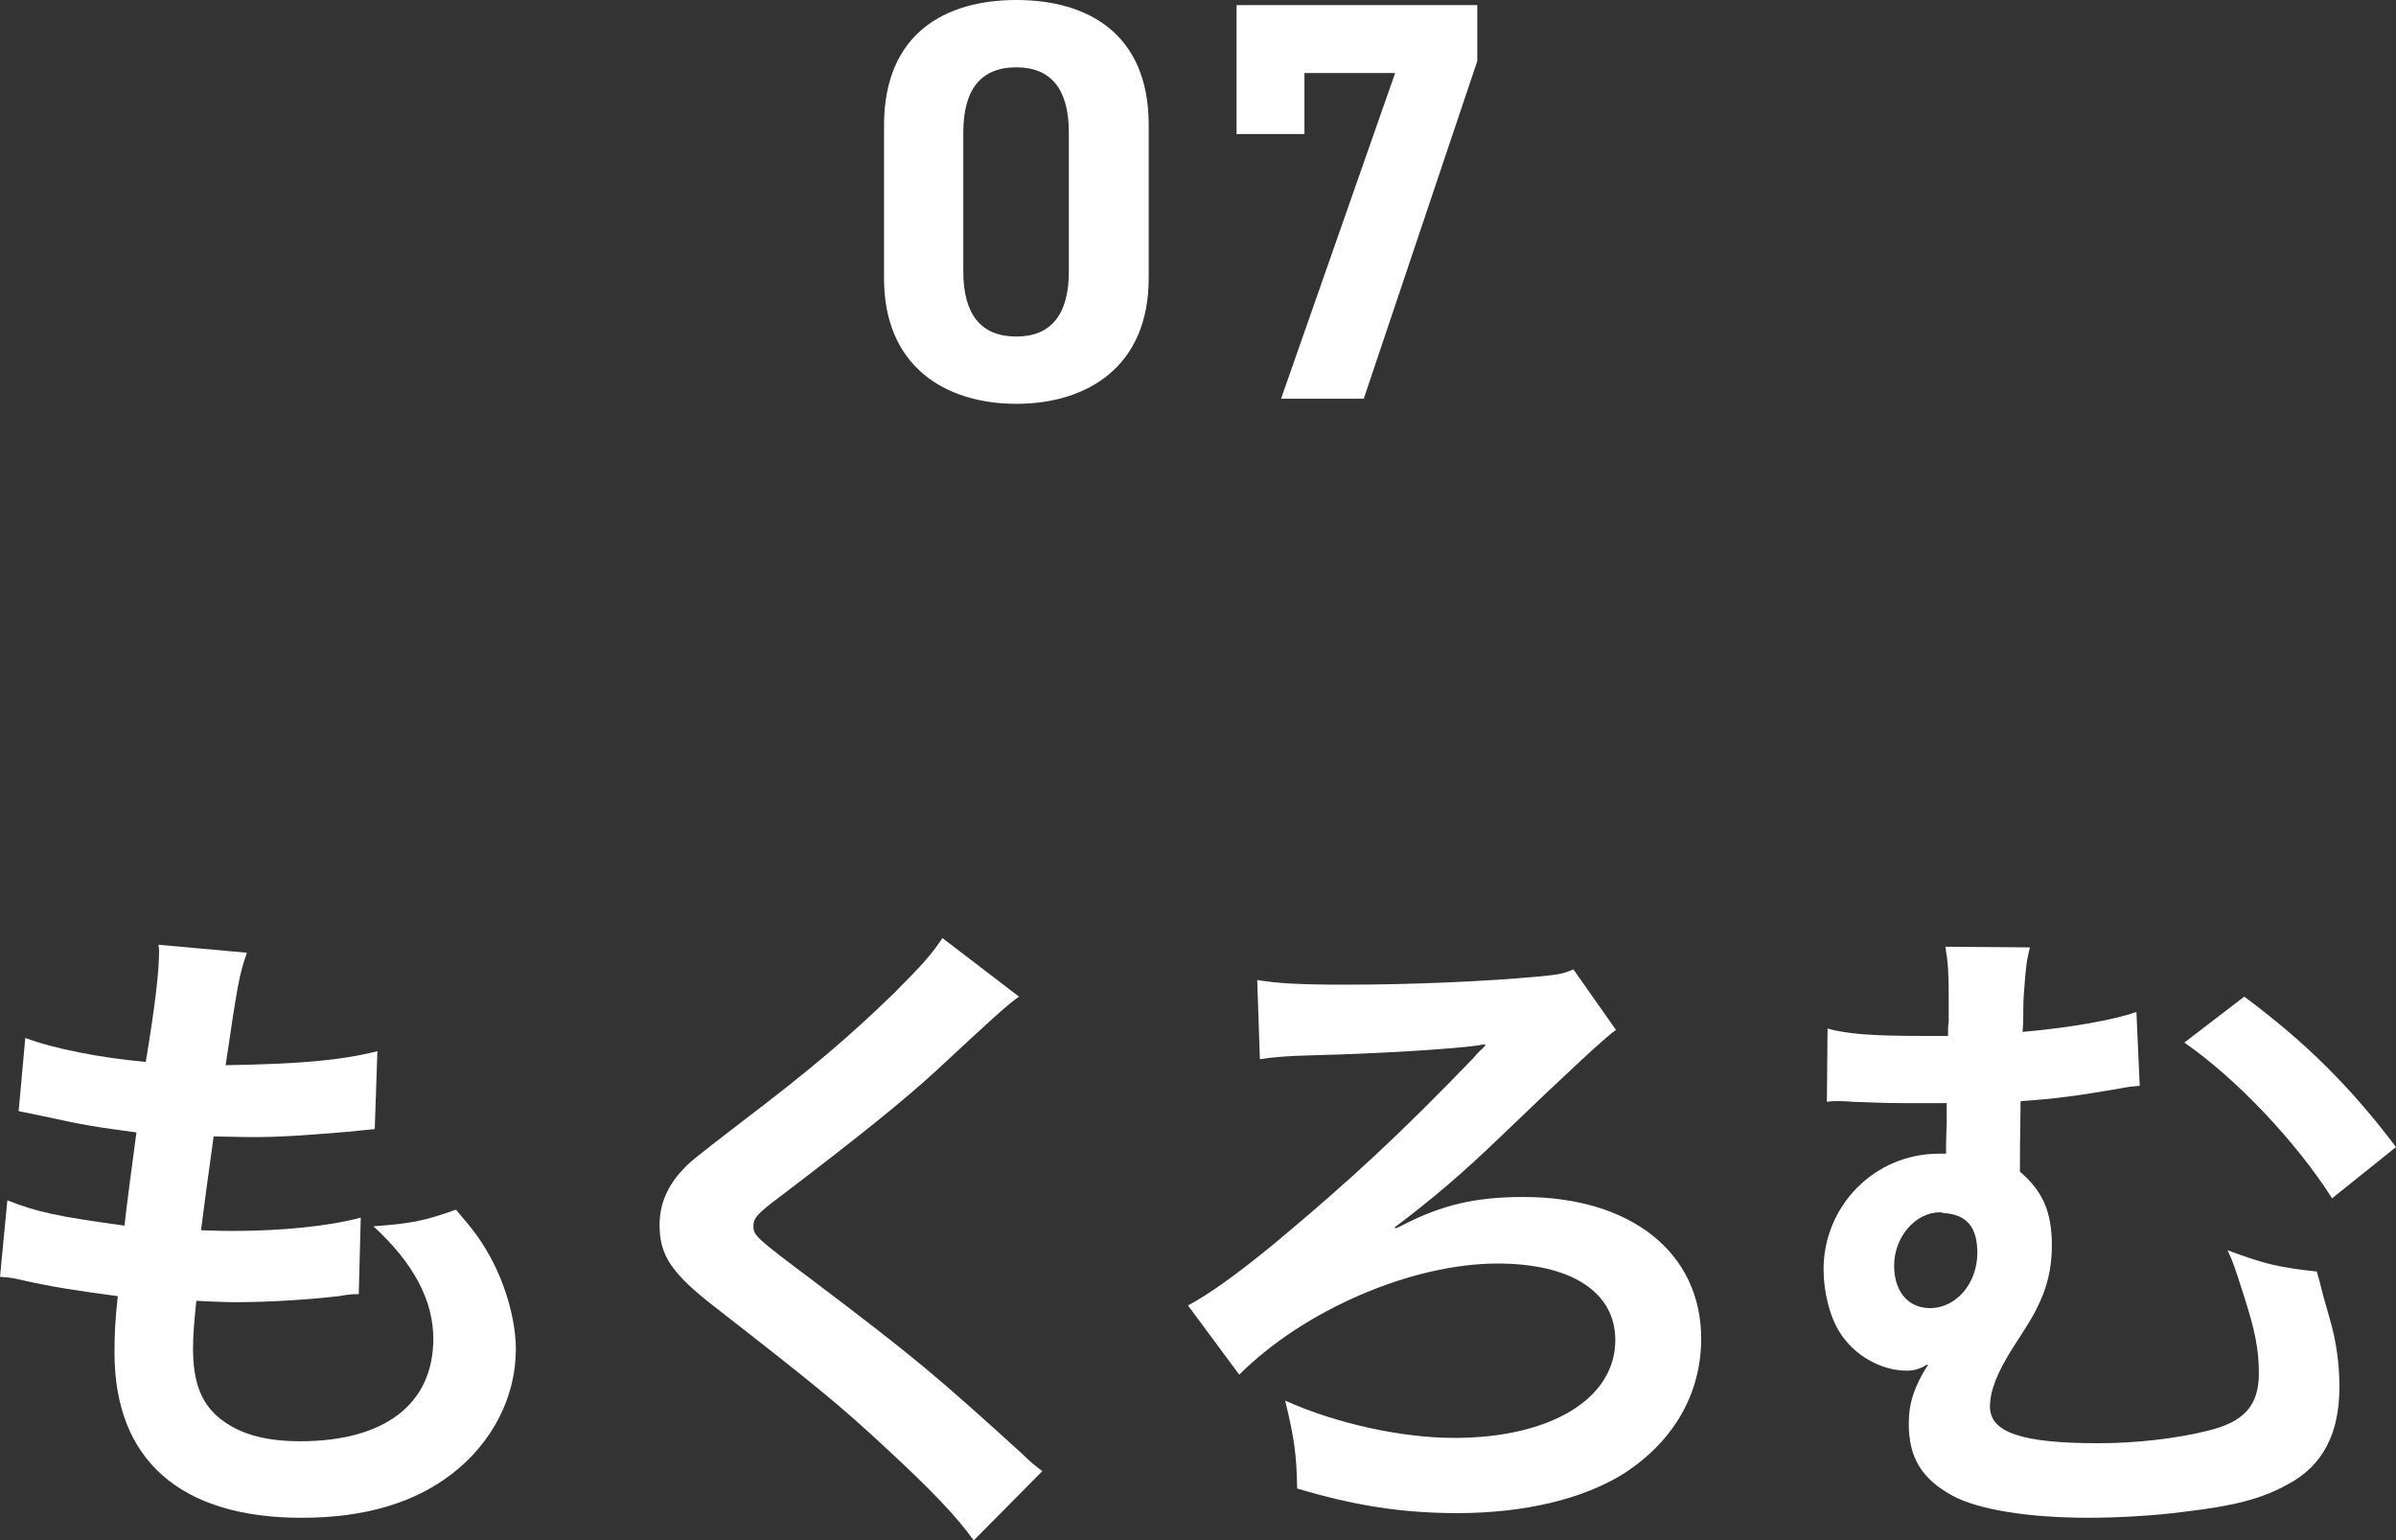 <?xml version="1.0" encoding="UTF-8"?>
<svg xmlns="http://www.w3.org/2000/svg" width="252.007" height="162.032" viewBox="0 0 252.007 162.032">
  <rect x="0" y="0" width="252.007" height="162.032" fill="#333333" stroke="none"/>
  <defs>
    <style>
      .d {
        fill: #fff;
      }
    </style>
  </defs>
  <g id="a" data-name="レイヤー 1"/>
  <g id="b" data-name="レイヤー 2">
    <g id="c" data-name="layout">
      <g>
        <path class="d" d="M120.819,29.278c0,9.3-6.48,13.2-13.92,13.2s-13.919-3.9-13.919-13.2V13.199c0-9.72,6.479-13.199,13.919-13.199s13.92,3.479,13.92,13.14V29.278Zm-13.92-22.198c-3.779,0-5.58,2.399-5.58,6.839v14.64c0,4.44,1.801,6.84,5.58,6.84,3.72,0,5.52-2.399,5.52-6.84V13.919c0-4.439-1.8-6.839-5.52-6.839Z"/>
        <path class="d" d="M130.06,14.1V.54h25.319V6.42l-11.94,35.519h-8.699l11.999-34.259h-9.539v6.42h-7.14Z"/>
        <path class="d" d="M.77,126.259c3.221,1.26,5.181,1.681,12.321,2.66,.28-2.521,.91-7.211,1.26-9.801-4.13-.561-5.25-.7-10.011-1.75-.98-.21-1.33-.28-2.38-.49l.7-7.701c2.939,1.12,7.91,2.101,12.671,2.521,.98-5.881,1.4-9.521,1.4-11.621,0-.21,0-.351-.07-.7l9.312,.84c-.771,2.171-.98,3.221-2.24,11.831,7.91-.14,11.971-.489,15.961-1.47l-.279,8.19c-.91,.07-1.261,.141-2.801,.28-5.04,.42-7.28,.561-9.801,.561-.7,0-1.33,0-4.341-.07-.7,5.11-.91,6.511-1.33,9.871,2.101,.07,2.66,.07,3.431,.07,4.971,0,10.011-.49,13.371-1.4l-.21,8.051c-.7,0-.91,0-2.101,.21-3.08,.35-7.21,.63-10.501,.63-1.12,0-1.75,0-4.48-.14-.21,1.89-.35,3.71-.35,4.971,0,3.43,.77,5.601,2.59,7.21,2.03,1.751,4.831,2.591,8.682,2.591,8.891,0,14.001-3.921,14.001-10.781,0-4.061-2.101-7.98-6.301-11.831,3.921-.28,5.391-.561,8.681-1.75,1.751,2.03,2.521,3.08,3.291,4.41,1.82,3.08,3.01,7.07,3.01,10.291,0,4.971-2.45,9.801-6.721,13.092-3.99,3.08-9.24,4.62-15.821,4.62-12.741,0-19.672-6.091-19.672-17.362,0-1.819,.069-3.57,.35-5.95-4.2-.56-6.931-.98-9.73-1.61-1.471-.35-1.681-.35-2.66-.42l.77-8.051Z"/>
        <path class="d" d="M107.175,104.837c-1.19,.84-2.521,2.03-8.611,7.7-3.57,3.291-8.471,7.211-16.661,13.441-2.171,1.61-2.66,2.171-2.66,2.94,0,1.05,.14,1.19,6.3,5.811,10.922,8.261,12.952,10.012,22.053,18.272,.7,.7,1.12,1.05,2.03,1.75l-7.211,7.28c-1.82-2.52-4.34-5.181-9.101-9.591-4.971-4.62-7.281-6.511-18.062-14.911-4.62-3.57-5.88-5.461-5.88-8.682,0-2.1,.77-3.99,2.31-5.67,.91-.98,.98-1.051,6.161-5.041,7.561-5.74,11.481-9.101,16.172-13.651,3.15-3.15,3.92-4.061,5.11-5.811l8.051,6.161Z"/>
        <path class="d" d="M147.424,128.919c4.201-2.17,7.701-3.01,12.812-3.01,11.342,0,18.692,5.88,18.692,14.911,0,5.811-2.94,10.852-8.191,14.212-4.27,2.66-10.431,4.13-17.432,4.13-5.811,0-10.781-.77-16.871-2.59-.07-3.57-.28-5.181-1.261-9.241,5.461,2.45,12.321,3.92,17.782,3.92,10.15,0,16.941-4.13,16.941-10.291,0-5.04-4.62-8.051-12.391-8.051-9.031,0-20.373,4.9-27.163,11.691l-5.391-7.28c2.24-1.19,5.25-3.36,9.171-6.581,8.051-6.721,13.231-11.551,20.862-19.462q.28-.351,.7-.771c.21-.14,.279-.279,.56-.56l-.07-.07c-.279,0-.35,0-.56,.07-2.801,.42-11.341,.91-17.362,1.05-2.87,.07-4.48,.21-5.74,.42l-.28-8.331c2.171,.351,4.201,.49,9.521,.49,6.791,0,14.562-.35,19.882-.84,2.24-.21,2.73-.28,3.851-.771l4.48,6.371q-1.4,.91-12.111,11.201c-3.99,3.851-7.281,6.65-11.201,9.591l.21,.07,.56-.28Z"/>
        <path class="d" d="M225.054,114.218c-.77,.069-1.05,.069-2.1,.28-4.411,.77-7.142,1.12-10.432,1.33-.069,4.83-.069,5.18-.069,7.42,2.38,2.03,3.359,4.201,3.359,7.771,0,2.38-.489,4.48-1.609,6.65-.42,.84-.7,1.33-2.381,3.921-1.75,2.729-2.52,4.69-2.52,6.37,0,2.73,3.36,3.851,11.411,3.851,3.92,0,8.261-.49,11.551-1.33,3.78-.91,5.32-2.66,5.32-6.021,0-2.521-.42-4.551-1.54-8.051-1.05-3.291-1.12-3.501-1.75-4.9,3.92,1.47,5.461,1.819,9.381,2.24q.28,.91,.63,2.38,.21,.771,.771,2.73c.63,2.17,.98,4.55,.98,7.001,0,4.97-1.751,8.33-5.461,10.291-2.801,1.54-5.601,2.24-10.852,2.87-3.22,.42-7,.63-10.081,.63-6.301,0-11.551-.84-14.281-2.311-3.221-1.75-4.62-3.99-4.62-7.561,0-2.17,.56-3.92,2.03-6.23h-.141c-.63,.42-1.33,.63-2.1,.63-2.73,0-5.531-1.61-7.071-4.061-1.05-1.68-1.68-4.271-1.68-6.58,0-6.721,5.391-12.182,12.111-12.182h.77c0-.49,0-1.61,.07-3.15v-2.17h-4.551c-1.89,0-3.36-.07-5.391-.141-.7-.069-1.189-.069-1.54-.069-.21,0-.63,0-1.12,.069l.07-7.7c1.96,.56,4.761,.77,9.661,.77h3.01c0-.63,0-1.189,.07-1.47v-2.591c0-2.729-.07-3.64-.351-5.32l8.892,.07c-.351,1.47-.42,1.89-.63,4.83q-.07,.7-.07,2.381c0,.63,0,.84-.07,1.68,4.831-.42,9.661-1.26,11.972-2.101l.35,7.771Zm-21.002,13.301c-2.59,0-4.83,2.591-4.83,5.601,0,2.73,1.47,4.48,3.78,4.48,2.73,0,4.971-2.59,4.971-5.811,0-2.729-1.121-4.061-3.641-4.2-.141-.07-.21-.07-.28-.07Zm31.993-22.682c6.44,4.76,11.271,9.591,15.962,15.821l-6.721,5.391c-3.78-5.95-10.081-12.602-15.542-16.382l6.301-4.83Z"/>
      </g>
    </g>
  </g>
</svg>